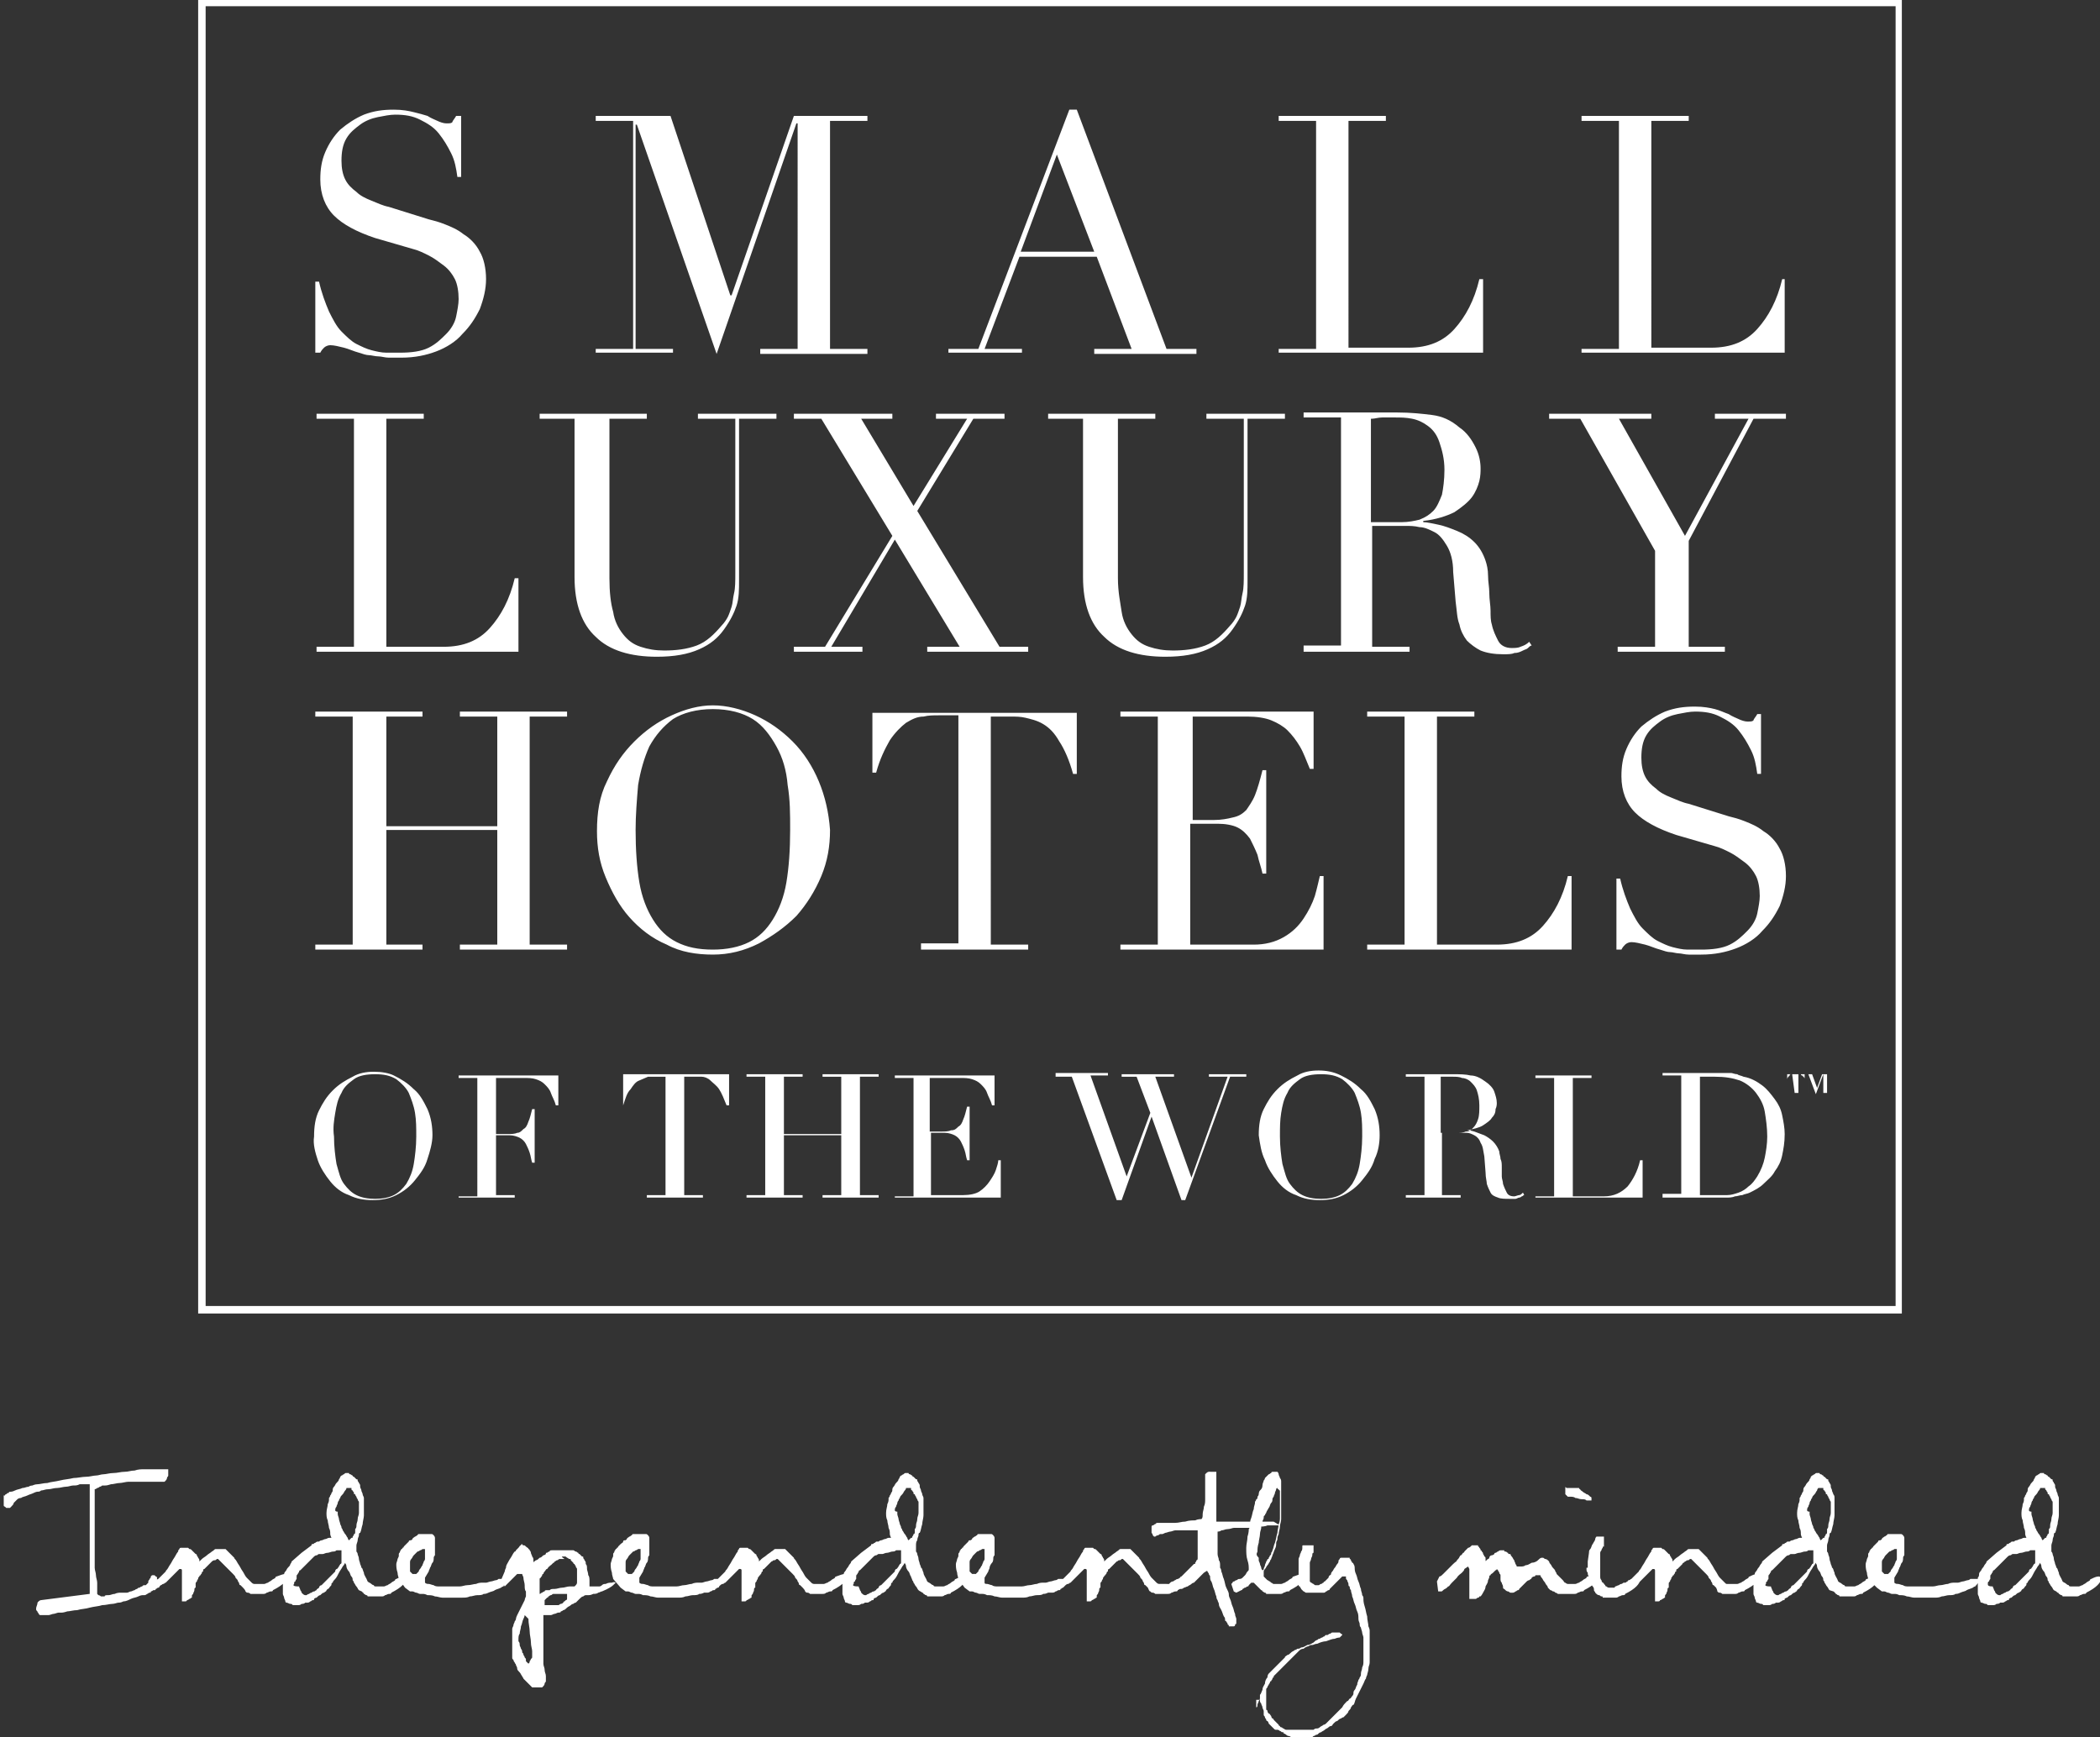 <svg id="Layer_1" xmlns="http://www.w3.org/2000/svg" viewBox="0 0 168.5 139.4"><rect x="0" y="0" width="168.5" height="139.4" fill="#333333" stroke="none"/><style>.st0{fill:#fff}</style><path class="st0" d="M162.8 121.2c0-.1 0-.2.1-.3 0-.1.1-.2.1-.3 0-.1.1-.2.1-.2s0-.1.1-.2c0-.1.1-.2.2-.3.1-.1.1-.2.2-.3.1-.1.1-.2.1-.2h.4v.1l.1.1c0 .1.1.1.1.2s0 .1.1.1c0 0 0 .1.1.2 0 .1.1.2.1.2 0 .1.1.2.1.2v.9c0 .2-.1.3-.1.5s-.1.3-.1.5 0 .2-.1.3v.2c0 .1 0 .2-.1.2 0 .1-.1.2-.1.2 0 .1 0 .1-.1.1l-.1.1-.1.1s-.1-.1-.1-.2c-.1-.1-.1-.2-.2-.3-.1-.1-.1-.2-.2-.3 0-.1-.1-.2-.1-.2 0-.1 0-.1-.1-.3 0-.1-.1-.3-.1-.4 0-.1-.1-.3-.1-.4v-.2c-.2 0-.2-.1-.2-.1m-3.3 5.9c0-.1 0-.2.1-.2 0-.1.1-.2.1-.2v-.2c0-.1 0-.1.1-.2 0-.1.1-.1.1-.2 0 0 0-.1.1-.1l.2-.2.3-.3.3-.3.2-.2.1-.1s.1-.1.2-.1.1-.1.2-.1h.3c.1 0 .2-.1.4-.1.1 0 .3-.1.4-.1.1 0 .2 0 .3-.1h.4v1s0 .1-.1.1c0 .1-.1.1-.1.2-.1.1-.1.2-.2.2-.1.1-.1.1-.1.2l-.2.2-.3.3-.3.3-.2.2-.1.1c-.1 0-.2.1-.2.2-.1.1-.2.1-.2.2-.1 0-.1.1-.2.1 0 0-.1 0-.2.1-.1 0-.2.1-.2.1-.1 0-.2.1-.2.1h-.1s-.1 0-.2-.1l-.1-.1s0-.1-.1-.2c0-.1-.1-.2-.1-.3-.4 0-.4-.1-.4-.2m5.6.7s.1 0 .1.1c.1 0 .1.1.2.1s.1.1.1.1h1.1c.1 0 .2 0 .3-.1.1 0 .2-.1.3-.1.1 0 .2 0 .2-.1.4-.2.7-.4.9-.6.2-.2.3-.4.3-.5 0-.1-.1-.2-.2-.2-.2 0-.4.1-.6.2 0 0-.1 0-.1.1-.1.1-.2.1-.3.2-.1.1-.2.1-.3.2-.1 0-.2.1-.3.1h-.6c-.1 0-.2 0-.2-.1 0 0-.1 0-.2-.1s-.2-.1-.3-.2c-.1-.3-.3-.5-.3-.7-.1-.2-.1-.4-.2-.4 0 0 0-.1-.1-.3 0-.1-.1-.3-.1-.4 0-.2-.1-.3-.1-.4 0-.1-.1-.2-.1-.2v-.5c0-.1.1-.3.1-.4 0-.2.1-.3.1-.4 0-.1 0-.2.1-.2.1-.2.1-.4.2-.7 0-.2.1-.5.1-.7v-1.4c0-.1-.1-.2-.1-.3 0-.1-.1-.2-.1-.3 0-.1-.1-.2-.1-.3v-.1s0-.1-.1-.2c0-.1-.1-.1-.1-.2s0-.1-.1-.1l-.1-.1-.1-.1s-.1 0-.1-.1c-.1 0-.1-.1-.2-.1s-.1-.1-.1-.1h-.2c-.1 0-.1 0-.2.1-.1 0-.1.1-.2.1l-.1.1s0 .1-.1.2c0 .1-.1.2-.2.3-.1.1-.1.2-.2.3-.1.1-.1.2-.1.3 0 0 0 .1-.1.2 0 .1-.1.2-.1.2 0 .1-.1.2-.1.2v.1c0 .1 0 .2-.1.4 0 .2-.1.4-.1.7 0 .2 0 .4.1.6 0 .2.1.4.1.6.1.2.1.3.1.5 0 .1.1.3.1.3h-.2c-.1 0-.2.1-.3.1-.1 0-.2.1-.3.1-.1 0-.2.1-.2.1h-.1c-.1 0-.1 0-.2.1-.1 0-.1.1-.2.1s-.1 0-.1.1l-.8.6-.8.7s0 .1-.1.2-.1.2-.2.3c-.1.1-.1.2-.2.3-.1.1-.1.2-.1.2 0 .1 0 .2-.1.3v1.3c0 .1.1.2.1.3 0 .1.1.2.1.3 0 .1.1.1.1.1.1 0 .2.1.3.1.1 0 .1 0 .2.1h.4c.1 0 .2 0 .3-.1.1 0 .2 0 .3-.1h.2s.1 0 .2-.1c.1 0 .1-.1.2-.1s.1 0 .1-.1c0 0 .1-.1.2-.1.1-.1.2-.2.3-.2.1-.1.2-.2.3-.2.1-.1.2-.1.2-.2l.1-.1c.1 0 .1-.1.2-.2s.1-.1.1-.2.1-.1.1-.1c0-.1.1-.2.2-.3.1-.1.2-.3.3-.5.1-.2.2-.3.3-.5.1-.1.2-.3.2-.3 0 .1.1.1.1.3 0 .1.1.3.2.4.1.1.1.3.2.4.1.1.1.2.1.3 0 0 .1.1.1.2.1.1.1.2.2.3.1.1.1.2.2.3.2.1.2.1.3.2-.1-.1-.1-.1 0 0zm-14.1-2.1v-.3c0-.1 0-.2.1-.3.1-.1.1-.2.2-.3l.2-.2.1-.1c.1 0 .2-.1.2-.1.1 0 .2-.1.2-.1h.2v.8s0 .1-.1.2c0 .1-.1.2-.1.3-.1.1-.1.2-.2.3-.1.1-.1.2-.1.2l-.1.1-.1.1h-.3l-.1-.1-.1-.1v-.4m-.4 1.7l.4.3h.2c.1 0 .2.1.3.1.1 0 .2.1.3.1h.2c.1 0 .2 0 .4.1.2 0 .4 0 .6.1.2 0 .4.1.6.1h1.6c.2 0 .4 0 .6-.1.2 0 .4-.1.6-.1.2 0 .4 0 .5-.1.1 0 .2 0 .4-.1s.4-.1.5-.2c.2-.1.3-.1.5-.2.1-.1.2-.1.2-.1s0-.1.1-.1c0-.1.1-.1.1-.2s.1-.1.1-.2v-.1h-.7s-.1.1-.2.1-.3.1-.4.1c-.1 0-.3.1-.4.1h-.3c-.1 0-.3 0-.5.1-.2 0-.4.1-.6.1-.2 0-.4.1-.6.1h-2c-.1 0-.3 0-.4-.1-.1 0-.3-.1-.4-.1-.1 0-.2 0-.3-.1v-.4l.3-.5c0-.1.1-.2.1-.3.1-.1.1-.3.2-.4.1-.1.1-.3.1-.4 0-.1.1-.2.1-.2v-1.4s0-.1-.1-.2-.1-.1-.2-.1h-1s-.1 0-.1.1c-.1 0-.1.1-.2.1-.1.1-.2.1-.2.2-.1.1-.1.1-.2.1 0 0-.1 0-.1.1l-.2.2-.2.2c0 .1-.1.1-.1.1s0 .1-.1.1c0 .1-.1.1-.1.2s-.1.1-.1.2v.1c0 .1 0 .1-.1.3 0 .1-.1.3-.1.4 0 .2 0 .4.1.7 0 .2.1.4.1.5l.7.7zm-5.6-6.2c0-.1 0-.2.1-.3 0-.1.1-.2.1-.3 0-.1.1-.2.1-.2s0-.1.1-.2c0-.1.1-.2.2-.3.1-.1.1-.2.2-.3 0-.1.1-.2.1-.2h.4v.1s0 .1.1.1c0 .1.1.1.1.2s0 .1.1.1c0 0 0 .1.1.2 0 .1.1.2.1.2 0 .1.1.2.1.2v.9c0 .2-.1.3-.1.5s-.1.3-.1.5c0 .1 0 .2-.1.3v.2c0 .1 0 .2-.1.2 0 .1-.1.2-.1.2 0 .1 0 .1-.1.1l-.1.1-.1.1s-.1-.1-.1-.2c-.1-.1-.1-.2-.2-.3-.1-.1-.1-.2-.2-.3 0-.1-.1-.2-.1-.2 0-.1 0-.1-.1-.3 0-.1-.1-.3-.1-.4 0-.1-.1-.3-.1-.4v-.2c-.2 0-.2-.1-.2-.1m-3.3 5.9c0-.1 0-.2.1-.2 0-.1.1-.2.1-.2v-.2c0-.1 0-.1.1-.2 0-.1.1-.1.1-.2 0 0 0-.1.1-.1l.2-.2.3-.3.3-.3.2-.2.1-.1s.1-.1.2-.1.1-.1.2-.1h.3c.1 0 .2-.1.4-.1.1 0 .3-.1.4-.1.1 0 .2 0 .3-.1h.4v1s0 .1-.1.1c0 .1-.1.1-.1.2-.1.1-.1.2-.2.2-.1.1-.1.1-.1.2l-.2.2-.3.3-.3.3-.2.2-.1.1c-.1 0-.2.1-.2.2-.1.1-.2.1-.2.2-.1 0-.1.1-.2.1 0 0-.1 0-.2.1-.1 0-.2.1-.2.1-.1 0-.2.1-.2.1h-.1s-.1 0-.2-.1l-.1-.1s0-.1-.1-.2c0-.1-.1-.2-.1-.3-.5 0-.5-.1-.4-.2m5.5.7s.1 0 .1.1c.1 0 .1.1.2.1s.1.1.1.1h1.1c.1 0 .2 0 .3-.1.1 0 .2-.1.3-.1.1 0 .2 0 .2-.1.4-.2.7-.4.9-.6.2-.2.3-.4.3-.5 0-.1-.1-.2-.2-.2-.2 0-.4.1-.7.2 0 0-.1 0-.1.1-.1.1-.2.1-.3.2-.1.1-.2.1-.3.2-.1 0-.2.1-.3.1h-.6c-.1 0-.2 0-.2-.1 0 0-.1 0-.2-.1s-.2-.1-.3-.2c-.1-.3-.3-.5-.3-.7-.1-.2-.1-.4-.2-.4 0 0 0-.1-.1-.3 0-.1-.1-.3-.1-.4 0-.2-.1-.3-.1-.4 0-.1-.1-.2-.1-.2v-.5c0-.1.1-.3.1-.4 0-.2.1-.3.1-.4 0-.1 0-.2.1-.2.1-.2.1-.4.2-.7 0-.2.1-.5.1-.7v-1.4c0-.1 0-.2-.1-.3 0-.1-.1-.2-.1-.3 0-.1-.1-.2-.1-.3v-.1s0-.1-.1-.2c0-.1-.1-.1-.1-.2s0-.1-.1-.1l-.1-.1-.1-.1s-.1 0-.1-.1c-.1 0-.1-.1-.2-.1s-.1-.1-.1-.1h-.2c-.1 0-.1 0-.2.1-.1 0-.1.1-.2.1l-.1.1s0 .1-.1.2c0 .1-.1.2-.2.3-.1.1-.1.2-.2.3-.1.1-.1.2-.1.3 0 0 0 .1-.1.2 0 .1-.1.2-.1.2 0 .1-.1.2-.1.2v.1c0 .1 0 .2-.1.4 0 .2-.1.4-.1.7 0 .2 0 .4.1.6 0 .2.1.4.1.6.1.2.1.3.1.5 0 .1.1.3.1.3h-.2c-.1 0-.2.1-.3.1-.1 0-.2.1-.3.1-.1 0-.2.1-.2.1h-.1c-.1 0-.1 0-.2.1-.1 0-.1.1-.2.1s-.1 0-.1.1l-.8.6-.8.7s0 .1-.1.2-.1.2-.2.3c-.1.1-.1.2-.2.3-.1.1-.1.2-.1.2 0 .1 0 .2-.1.3v1.3c0 .1.1.2.1.3 0 .1.1.2.1.3 0 .1.1.1.1.1.1 0 .2.1.3.1.1 0 .1 0 .2.1h.4c.1 0 .2 0 .3-.1.1 0 .2 0 .3-.1h.2s.1 0 .2-.1c.1 0 .1-.1.2-.1s.1 0 .1-.1c0 0 .1-.1.2-.1.1-.1.2-.2.3-.2.1-.1.2-.2.3-.2.1-.1.2-.1.2-.2l.1-.1c.1 0 .1-.1.2-.2s.1-.1.1-.2.1-.1.1-.1c0-.1.1-.2.2-.3.1-.1.2-.3.3-.5.1-.2.2-.3.3-.5.1-.1.2-.3.2-.3 0 .1.1.1.1.3 0 .1.1.3.2.4.1.1.1.3.2.4.1.1.1.2.1.3 0 0 .1.1.1.2.1.1.1.2.2.3.1.1.1.2.2.3.3.1.4.1.4.2 0-.1 0-.1 0 0zm-9.4-.1c.1 0 .1 0 0 0 .1.1.1.1.2.1s.2.1.2.1h1c.1 0 .2 0 .3-.1.1 0 .2-.1.3-.1.1 0 .2 0 .2-.1.4-.2.7-.4.9-.6.2-.2.3-.4.3-.5 0-.1-.1-.2-.2-.2-.2 0-.4.1-.6.2 0 0-.1 0-.1.1-.1.1-.2.1-.3.2-.1.1-.2.1-.3.2-.1 0-.2.1-.3.1h-.8c-.1 0-.1 0-.2-.1l-.1-.1-.1-.1-.1-.1-.1-.1s-.1-.1-.2-.3c-.1-.2-.2-.3-.3-.5-.1-.2-.2-.3-.3-.5-.1-.2-.2-.2-.2-.3l-.2-.2-.2-.2-.2-.2-.1-.1h-.8c-.1 0-.1.1-.3.2-.1.1-.3.2-.4.3-.1.1-.3.2-.4.3l-.2.2v-.1s0-.1-.1-.2c0-.1-.1-.1-.1-.2 0 0 0-.1-.1-.1l-.1-.1-.2-.2c-.1-.1-.1-.1-.2-.1l-.1-.1h-.6s-.1 0-.1.1c-.1.1-.1.1-.1.2 0 0-.1.1-.2.3-.1.2-.2.3-.3.5-.1.2-.2.3-.3.5-.1.2-.2.2-.2.3l-.1.1-.2.2-.2.2-.1.1s-.1 0-.1.1c0 0-.1.1-.2.1s-.1.1-.2.1h-.1c-.1 0-.1.1-.2.1s-.2.1-.2.1c-.1 0-.2.1-.3.1l-.1.2.2.3h.3c.1 0 .2 0 .3-.1.1 0 .2-.1.2-.1h.1s.1 0 .1-.1c.1 0 .1-.1.2-.1s.1-.1.1-.1l.1-.1c.1 0 .1-.1.2-.1s.1-.1.2-.1l.1-.1.2-.2.3-.3.3-.3.2-.2h.1c.1 0 .1.1.1.1v2.5h.2c.1 0 .2 0 .2-.1.1 0 .2-.1.2-.1.1 0 .1-.1.2-.1v-.1c0-.1 0-.1.1-.2 0-.1.1-.2.1-.3 0-.1 0-.2.1-.2v-.3c0-.1 0-.1.1-.2 0-.1.1-.2.1-.2 0-.1 0-.1.1-.2 0 0 0-.1.1-.1 0-.1.1-.1.1-.2s.1-.1.1-.1v-.1s0-.1.1-.1l.2-.2.2-.2c0-.1.1-.1.1-.1l.1-.1c.1 0 .1-.1.2-.1s.1 0 .2-.1h.1l.2.2.3.3.3.3.2.2.2.2c.1.1.2.2.2.3.1.1.2.2.2.3.1.1.1.2.1.2s0 .1.1.1l.1.1.1.1c.1.2.1.3.1.3zm-12.2-8.3v.5l.1.1.1.1h.2c.1 0 .3 0 .4.1.2 0 .3.1.5.1s.3 0 .4.1h.4v-.2s0-.1-.1-.1l-.1-.1s-.1-.1-.2-.1c-.1-.1-.2-.1-.3-.2-.1-.1-.2-.1-.2-.2-.1 0-.1-.1-.1-.1h-1c-.1-.1-.1-.1-.1 0m1.7 6.4v.1c0 .1 0 .2.1.3 0 .1 0 .2.1.3v.2c0 .1.1.1.1.3.1.1.1.2.2.3.1.1.1.2.1.3 0 .1.1.1.1.2l.1.1s.1.1.2.1.1.1.2.1.1 0 .1.1h1c.1 0 .2 0 .3-.1.1 0 .2-.1.3-.1.1 0 .2 0 .2-.1.4-.2.7-.4.9-.6.2-.2.3-.4.3-.5 0-.1-.1-.2-.2-.2-.2 0-.4.1-.7.2 0 0-.1 0-.1.1-.1.1-.2.1-.3.2-.1.1-.2.1-.3.2-.1 0-.2.1-.3.1h-.6c-.1 0-.2-.1-.2-.1s-.1 0-.1-.1l-.1-.1s0-.1-.1-.1c0 0-.1-.1-.1-.2-.1-.1-.1-.2-.1-.3v-1.9c0-.1.1-.2.1-.2 0-.1.1-.2.1-.2 0-.1 0-.1.1-.1v-.8h-.6s-.1.1-.1.2-.1.2-.2.4c-.1.1-.1.3-.2.4-.1.1-.1.2-.1.3l-.1.7v.5zm-11.9 1.9h.2c.1 0 .1 0 .2-.1s.2-.1.3-.2l.1-.1c.1 0 .1-.1.3-.3l.4-.4c.1-.2.3-.3.4-.4.1-.1.2-.2.2-.3l.3-.2.1.2v2.4h.5c.1 0 .1-.1.2-.1s.1-.1.1-.1h.1s.1-.1.2-.3c.1-.2.2-.3.2-.5.1-.2.2-.3.2-.5.1-.2.1-.2.1-.3 0 0 0-.1.1-.1 0-.1.1-.1.2-.2l.2-.2c.1 0 .1-.1.1-.1l.1.1c0 .1.1.1.1.2s.1.1.1.2v.3c0 .1 0 .2.1.3 0 .1.1.2.1.3 0 .1 0 .2.1.2l.1.1s.1.1.2.1.1.1.2.1h.2s.1 0 .2-.1c.1 0 .1-.1.2-.1s.1-.1.1-.1l.1-.1.2-.2.2-.2.1-.1s.1-.1.2-.1c.1-.1.2-.1.2-.2.1-.1.2-.1.2-.1.1 0 .1-.1.1-.1h.4s0 .1.1.2.1.2.2.3c.1.1.1.2.2.3.1.1.1.2.1.2l.1.1.1.1s.1 0 .2.1c.1 0 .1 0 .2.1.1 0 .2.1.2.1h1.3c.1 0 .2 0 .3-.1.1 0 .2-.1.3-.1.1 0 .2 0 .2-.1.4-.2.7-.4.9-.6.2-.2.3-.4.3-.5 0-.1-.1-.2-.2-.2-.2 0-.4.1-.7.2 0 0-.1 0-.1.1-.1.1-.2.1-.3.2-.1.1-.2.1-.3.2-.1 0-.2.1-.3.1h-.6c-.1 0-.2-.1-.2-.1-.1 0-.1-.1-.2-.2l-.1-.1-.1-.1-.1-.1-.1-.1-.1-.1s0-.1-.1-.2c0-.1-.1-.2-.2-.3-.1-.1-.1-.2-.2-.3-.1-.1-.1-.2-.1-.2l-.1-.1s-.1-.1-.2-.1-.1-.1-.2-.1h-.1c-.1 0-.2.1-.3.2-.1.1-.3.2-.5.2-.2.1-.3.2-.5.2-.1.1-.3.1-.3.1h-.4s0-.1-.1-.2c0-.1-.1-.2-.1-.3-.1-.1-.1-.2-.2-.3-.1-.1-.1-.2-.1-.2h-.1s-.1 0-.1-.1c-.1 0-.1-.1-.2-.1s-.1 0-.1-.1h-.3s-.1 0-.2.1c-.1 0-.1.1-.2.1s-.1.1-.1.1-.1.1-.2.1-.2.1-.2.2-.2.1-.2.2c-.1 0-.1.1-.1.1v-.2c0-.1 0-.2-.1-.2 0-.1-.1-.2-.1-.2 0-.1 0-.1-.1-.2 0 0 0-.1-.1-.1 0-.1 0-.1-.1-.2 0-.1-.1-.1-.1-.1v-.1h-.5l-.1.1s-.1.1-.2.1l-.2.2-.1.1s0 .1-.1.1c-.1.1-.1.2-.2.2-.1.1-.1.2-.2.3l-.1.1c0 .1-.1.1-.3.3l-.4.4-.4.4c-.1.1-.2.2-.3.2l-.2.4.1.8zm-14.3 8.7v.1s0 .1.1.2c0 .1.1.2.1.3 0 .1.1.2.1.3v.3c0 .1.1.1.1.2s.1.1.1.2c0 0 0 .1.1.1 0 0 .1.1.1.2l.2.2.2.2c.1.1.1.1.2.1h.1s.1 0 .2.1c.1 0 .1.1.2.1s.1 0 .1.1c0 0 .1 0 .2.1s.2.1.2.1c.1 0 .2.1.2.1h1.6c.1 0 .1 0 .2-.1.1 0 .2-.1.2-.1.1 0 .1 0 .2-.1 0 0 .1-.1.2-.1.1-.1.2-.1.3-.2.1-.1.2-.1.3-.2.1-.1.2-.1.2-.1.1 0 .1-.1.2-.2s.2-.2.3-.2c.1-.1.2-.2.3-.2.1-.1.2-.1.2-.1l.2-.2c.1-.1.2-.2.2-.3.1-.1.2-.2.2-.3.1-.1.1-.2.2-.2.1-.1.1-.3.2-.5l.3-.6.3-.6c.1-.2.1-.3.2-.4 0 0 0-.1.1-.3 0-.1.1-.3.1-.5s.1-.3.1-.5v-2.5c0-.1 0-.2-.1-.4 0-.2-.1-.5-.1-.8-.1-.3-.1-.5-.2-.8-.1-.3-.1-.5-.1-.6 0-.1 0-.2-.1-.3 0-.2-.1-.3-.1-.5-.1-.2-.1-.4-.2-.6-.1-.2-.1-.4-.2-.6-.1-.2-.1-.4-.1-.5 0-.2-.1-.3-.1-.3s0-.1-.1-.1c0-.1-.1-.1-.1-.2s-.1-.1-.1-.1v-.1h-.7s-.1 0-.1.1c-.1.1-.1.1-.1.2 0 0 0 .1-.1.2s-.1.2-.2.3c-.1.1-.1.2-.2.3-.1.1-.1.2-.1.2s0 .1-.1.1c0 0-.1.1-.1.2l-.2.2-.1.1s-.1 0-.1.1c-.1 0-.1.1-.2.1s-.1.1-.2.1h-.2c-.1 0-.1 0-.2-.1-.1 0-.1-.1-.2-.1l-.1-.1v-1.5c0-.1.1-.2.1-.3 0-.1.1-.2.1-.3 0-.1 0-.2.1-.2v-.6h-.8c-.1 0-.1 0-.1.1 0 .2 0 .3-.1.4 0 .1-.1.2-.1.3 0 .1-.1.2-.1.3v2.1s0 .1.1.1c0 .1.1.1.1.2l.2.2c.1 0 .1.1.2.1h1.4c.1 0 .1 0 .2-.1.1 0 .1-.1.2-.1 0 0 .1 0 .1-.1l.2-.2.3-.3.3-.3.2-.2h.3v.1c0 .1 0 .1.1.2 0 .1.1.2.1.3 0 .1 0 .2.1.2 0 .1 0 .2.1.3 0 .2.1.3.1.5.1.2.1.4.2.6.1.2.1.4.2.6.1.2.1.4.1.6 0 .2.1.3.1.4 0 .1 0 .2.1.3 0 .1.1.3.1.4 0 .1.1.3.1.4v1.9c0 .2 0 .3-.1.5 0 .2-.1.3-.1.5 0 .1 0 .2-.1.3 0 0 0 .1-.1.2 0 .1-.1.2-.1.4-.1.1-.1.3-.2.4-.1.1-.1.2-.1.3 0 0 0 .1-.1.2s-.1.2-.2.2c-.1.1-.1.2-.2.2l-.1.1c-.1.1-.2.2-.3.4l-.5.5-.5.5-.3.3s-.1.1-.2.1c-.1.1-.2.1-.3.2-.1.1-.2.1-.3.1-.1 0-.2.1-.2.1h-2.2s-.1 0-.2-.1c-.1 0-.1-.1-.2-.1s-.1-.1-.1-.1-.1 0-.1-.1l-.2-.2-.2-.2c0-.1-.1-.1-.1-.1s-.1-.1-.1-.2c-.1-.1-.1-.2-.2-.2-.1-.1-.1-.2-.1-.2 0-.1-.1-.1-.1-.1v-1.6c0-.1 0-.1.1-.2 0-.1.1-.2.1-.2 0-.1.1-.1.1-.2 0 0 0-.1.1-.1 0-.1.1-.1.1-.2s.1-.1.1-.1v-.1l.4-.4.6-.6.5-.5.3-.3.2-.2c.1-.1.2-.2.4-.2.1-.1.3-.2.4-.2.1-.1.2-.1.3-.1.1 0 .2-.1.4-.1.2-.1.5-.2.7-.2.3-.1.5-.2.7-.2.2-.1.4-.1.4-.1l.1-.1.1-.1s0-.1-.1-.1l-.1-.1h-.6c-.1 0-.1.1-.2.1s-.1.1-.2.1h-.1s-.1 0-.1.1c-.1 0-.2.1-.2.1-.1 0-.2.1-.2.1-.1 0-.1 0-.2.1-.1 0-.2.1-.3.2-.2.1-.3.2-.5.2-.2.1-.3.2-.5.2-.1.1-.2.1-.3.1 0 0-.1.1-.2.1-.1.1-.2.1-.3.2-.1.1-.2.2-.3.2-.1.1-.2.1-.2.2l-.3.3-.4.4-.4.4-.2.2s-.1.1-.1.3c-.1.1-.2.3-.2.5-.1.2-.2.3-.2.5-.1.2-.1.3-.2.4v.2c0 .1 0 .2-.1.3 0 .1-.1.2-.1.3 0 .1 0 .2-.1.2v-.6zm-.2-11.9c0-.2 0-.4.1-.7 0-.2.1-.5.1-.7 0-.2.1-.4.1-.5v-.2c0-.1 0-.2.1-.3 0-.1.1-.2.1-.3 0-.1 0-.2.1-.2 0 0 0-.1.1-.2 0-.1.1-.2.2-.4.1-.1.1-.3.2-.4.1-.1.1-.2.1-.3 0 0 0-.1.1-.2 0-.1.1-.2.1-.3 0-.1.1-.2.1-.3 0-.1.1-.1.1-.1s0 .1.1.1c0 0 0 .1.1.1v2.2c0 .1 0 .3-.1.5 0 .2-.1.5-.1.7-.1.3-.1.5-.2.8-.1.2-.1.4-.2.6 0 0 0 .1-.1.2 0 .1 0 .2-.1.2 0 .1-.1.2-.1.2 0 .1 0 .1-.1.1 0 0 0 .1-.1.2 0 .1-.1.2-.1.3 0 .1-.1.2-.1.3 0 .1-.1.1-.1.1s-.1-.1-.1-.2-.1-.2-.1-.3c0-.1-.1-.2-.1-.3v-.2c-.2-.2-.2-.3-.1-.5m-1.9 3.2l.2.1.4-.2s.1 0 .1-.1c.1 0 .1-.1.2-.1s.1-.1.2-.1.1-.1.1-.1l.1-.1.1-.1h.2l.1.1.2.2.2.2.1.1s.1 0 .1.1c.1 0 .1.1.2.1s.1.1.1.1h1.1c.1 0 .2 0 .3-.1.1 0 .2-.1.3-.1.1 0 .2 0 .2-.1.4-.2.7-.4.9-.6.2-.2.3-.4.3-.5 0-.1-.1-.2-.2-.2-.2 0-.4.1-.7.2 0 0-.1 0-.1.1-.1.1-.2.1-.3.2-.1.1-.2.1-.3.2-.1 0-.2.1-.3.1h-.6c-.1 0-.1-.1-.2-.1l-.1-.1c-.1 0-.1-.1-.2-.1l-.2-.2-.1-.1v-.4s0-.1.1-.2.1-.2.2-.3c.1-.1.1-.2.2-.3 0-.1.1-.2.1-.2 0-.1.1-.2.1-.3.1-.2.1-.3.2-.5s.1-.3.1-.5c0-.1.1-.2.1-.3 0-.1 0-.2.1-.4 0-.2.1-.4.1-.6 0-.2.1-.4.1-.6v-3c0-.1 0-.2-.1-.3 0-.1-.1-.2-.1-.3 0-.1-.1-.2-.1-.2h-.4s-.1 0-.1.1c-.1 0-.1.1-.2.1l-.2.2-.1.1s0 .1-.1.2c0 .1-.1.2-.1.4s-.1.3-.2.4-.1.3-.1.3 0 .1-.1.2c0 .1 0 .2-.1.2 0 .1-.1.2-.1.2v.1c0 .1-.1.3-.1.5-.1.2-.1.4-.2.7-.1.2-.1.4-.1.6s-.1.3-.1.3c0 .1 0 .3-.1.6 0 .3-.1.6-.1.9 0 .4 0 .7.1 1s.1.5.1.7c0 .1 0 .1-.1.2s-.1.2-.2.3l-.2.2c-.1.1-.2.1-.3.1-.1 0-.1.1-.2.1s-.1.1-.2.1c0 0-.1 0-.1.1l-.1.1.2.6zm-2.1-1.6c0 .1.1.1.1.2s.1.1.1.2v.1s0 .2.1.3c.1.2.1.4.2.6.1.2.1.4.2.6 0 .2.1.3.1.3 0 .1.1.2.1.3 0 .2.1.3.2.5s.1.3.2.5c.1.1.1.2.1.3 0 0 0 .1.1.1 0 .1.1.1.1.2s.1.1.1.1v.1h.4s.1 0 .1-.1c0 0 0-.1.1-.1v-.4c0-.1-.1-.2-.1-.4-.1-.2-.1-.4-.2-.6-.1-.2-.1-.4-.2-.6-.1-.2-.1-.3-.1-.4 0-.1-.1-.3-.2-.5s-.1-.4-.2-.7c-.1-.2-.1-.4-.2-.6 0-.2-.1-.3-.1-.3v-.2c0-.1 0-.3-.1-.4 0-.2-.1-.3-.1-.5v-1.8s.2 0 .3-.1c.2 0 .3-.1.5-.1s.4-.1.5-.1h1.3c.2 0 .5 0 .7-.1.2 0 .5 0 .7-.1h1l-.5-.3h-4.6v-4H97s-.1 0-.2.1l-.1.1v2c0 .2 0 .4-.1.6 0 .2-.1.4-.1.6 0 .2 0 .3-.1.4-.1 0-.3 0-.5.1-.2 0-.5 0-.8.1-.3 0-.5.1-.8.1h-1.4c-.1 0-.1 0-.2.1-.1 0-.1.1-.2.1 0 0-.1 0-.1.1v.5s.1.1.1.2l.1.1h.1s.1-.1.2-.1.1-.1.2-.1h.1c.1 0 .1 0 .3-.1.1 0 .3-.1.4-.1.1 0 .3-.1.4-.1h1.8v2.2c0 .1 0 .2-.1.2 0 .1-.1.2-.1.2 0 .1 0 .1-.1.1l-.2.2-.3.3-.3.3-.2.2-.1.1c-.1 0-.1.1-.2.1s-.2.1-.2.1c-.1 0-.1.1-.2.1s-.2.1-.2.1c-.1.1-.1.1-.1.2s0 .1.1.2.1.1.2.1h.7s.1 0 .2-.1c.1 0 .2-.1.3-.1.1-.1.2-.1.3-.2.1-.1.2-.1.2-.1l.2-.2.3-.3.3-.3c.2-.1.2-.2.3-.1 0-.1 0-.1 0 0m-4.6 1.6c.1.1.1.1.2.1s.2.1.2.1h1c.1 0 .2 0 .3-.1.1 0 .2-.1.3-.1.1 0 .2 0 .2-.1.4-.2.7-.4.9-.6.2-.2.3-.4.3-.5 0-.1-.1-.2-.2-.2-.2 0-.4.1-.7.2 0 0-.1 0-.1.1-.1.1-.2.1-.3.2-.1.1-.2.1-.3.2-.1 0-.2.1-.3.1H93s-.1 0-.2-.1l-.1-.1-.1-.1-.1-.1-.1-.1s-.1-.1-.2-.3c-.1-.2-.2-.3-.3-.5-.1-.2-.2-.3-.3-.5-.1-.2-.2-.2-.2-.3l-.2-.2-.2-.2-.2-.2-.1-.1h-.8c-.1 0-.1.1-.3.2-.1.1-.3.2-.4.3-.1.1-.3.2-.4.3l-.2.2v-.1s0-.1-.1-.2c0-.1-.1-.1-.1-.2 0 0 0-.1-.1-.1l-.1-.1-.2-.2c-.1-.1-.1-.1-.2-.1l-.1-.1h-.6s-.1 0-.1.1c-.1.1-.1.1-.1.2 0 0-.1.1-.2.3-.1.2-.2.3-.3.5-.1.2-.2.3-.3.5-.1.2-.2.2-.2.3l-.1.1-.2.2-.2.2-.1.1s-.1 0-.1.1c0 0-.1.1-.2.1s-.1.1-.2.1h-.1c-.1 0-.1.1-.2.1s-.2.1-.2.1c-.1 0-.2.1-.3.1l-.1.2.2.3h.3c.1 0 .2 0 .3-.1.1 0 .2-.1.2-.1h.1s.1 0 .1-.1c.1 0 .1-.1.2-.1l.1-.1.1-.1s.1-.1.2-.1.1-.1.2-.1l.1-.1.2-.2.3-.3.3-.3.2-.2h.1c.1 0 .1.1.1.1v2.5h.2c.1 0 .2 0 .2-.1.1 0 .2-.1.2-.1.1 0 .1-.1.2-.1v-.1c0-.1 0-.1.1-.2 0-.1.1-.2.1-.3 0-.1 0-.2.1-.2v-.3c0-.1 0-.1.1-.2 0-.1.1-.2.1-.2 0-.1 0-.1.1-.2 0 0 0-.1.1-.1 0-.1.1-.1.1-.2s.1-.1.1-.1v-.1s0-.1.1-.1l.2-.2.2-.2.1-.1.1-.1c.1 0 .1-.1.2-.1s.1 0 .2-.1h.1l.2.2.3.3.3.3.2.2.2.2c.1.1.2.2.2.3.1.1.2.2.2.3.1.1.1.2.1.2s0 .1.1.1l.1.1.1.1c.1.2.1.3.2.3zm-14.5-2v-.3c0-.1 0-.2.1-.3.1-.1.1-.2.2-.3l.2-.2.1-.1c.1 0 .2-.1.2-.1.1 0 .2-.1.2-.1h.2v.8s0 .1-.1.2c0 .1-.1.2-.1.3-.1.1-.1.2-.2.3-.1.1-.1.2-.1.2l-.1.1-.1.1H78l-.1-.1-.1-.1v-.4m-.4 1.7l.4.3h.2c.1 0 .2.1.3.1.1 0 .2.1.3.1h.2c.1 0 .2 0 .4.1.2 0 .4 0 .6.1.2 0 .4.1.6.1H82c.2 0 .4 0 .6-.1.2 0 .4-.1.6-.1.2 0 .4 0 .5-.1.1 0 .2 0 .4-.1s.4-.1.5-.2c.2-.1.3-.1.5-.2.1-.1.2-.1.2-.1s0-.1.1-.1c0-.1.1-.1.1-.2s.1-.1.1-.2v-.1h-.7s-.1.1-.2.1-.3.1-.4.1c-.1 0-.3.1-.4.1h-.2c-.1 0-.3 0-.5.1-.2 0-.4.1-.6.1-.2 0-.4.1-.6.1h-2c-.1 0-.3 0-.4-.1-.1 0-.3-.1-.4-.1-.1 0-.2 0-.2-.1v-.4l.3-.5c0-.1.1-.2.1-.3s.1-.3.2-.4c.1-.1.1-.3.1-.4 0-.1.1-.2.1-.2v-1.4s0-.1-.1-.2-.1-.1-.2-.1h-1s-.1 0-.1.1c-.1 0-.1.1-.2.1-.1.1-.2.1-.2.2-.1.1-.1.1-.2.1 0 0-.1 0-.1.1l-.2.2-.2.2c0 .1-.1.1-.1.1s0 .1-.1.1c0 .1-.1.1-.1.2s-.1.1-.1.2v.1c0 .1 0 .1-.1.3 0 .1-.1.3-.1.4 0 .2 0 .4.1.7 0 .2.1.4.1.5l.5.7zm-5.6-6.2c0-.1 0-.2.1-.3 0-.1.1-.2.1-.3 0-.1.1-.2.1-.2s0-.1.1-.2c0-.1.1-.2.2-.3s.1-.2.2-.3c.1-.1.1-.2.1-.2h.4v.1s0 .1.1.1c0 .1.1.1.1.2s0 .1.1.1c0 0 0 .1.1.2 0 .1.1.2.1.2 0 .1.1.2.1.2v.9c0 .2-.1.3-.1.5s-.1.3-.1.5c0 .1 0 .2-.1.3v.2c0 .1 0 .2-.1.2 0 .1-.1.2-.1.2 0 .1 0 .1-.1.1l-.1.1-.1.1s-.1-.1-.1-.2c-.1-.1-.1-.2-.2-.3-.1-.1-.1-.2-.2-.3 0-.1-.1-.2-.1-.2 0-.1 0-.1-.1-.3 0-.1-.1-.3-.1-.4 0-.1-.1-.3-.1-.4v-.2c-.2 0-.2-.1-.2-.1m-3.3 5.9c0-.1 0-.2.1-.2 0-.1.1-.2.1-.2v-.2c0-.1 0-.1.1-.2 0-.1.1-.1.1-.2 0 0 0-.1.1-.1l.2-.2.3-.3.3-.3.2-.2.1-.1s.1-.1.2-.1.1-.1.2-.1h.3c.1 0 .2-.1.4-.1.1 0 .3-.1.4-.1.1 0 .2 0 .3-.1h.4v1s0 .1-.1.1c0 .1-.1.1-.1.2-.1.1-.1.2-.2.2-.1.1-.1.1-.1.2l-.2.2-.3.3-.3.3-.2.2-.1.1c-.1 0-.2.1-.2.2-.1.1-.2.1-.2.2-.1 0-.1.1-.2.1 0 0-.1 0-.2.1-.1 0-.2.1-.2.1-.1 0-.2.1-.2.1h-.1s-.1 0-.2-.1l-.1-.1s0-.1-.1-.2c0-.1-.1-.2-.1-.3-.5 0-.5-.1-.4-.2m5.5.7s.1 0 .1.1c.1 0 .1.1.2.1s.1.1.1.1h1.1c.1 0 .2 0 .3-.1.1 0 .2-.1.3-.1.1 0 .2 0 .2-.1.4-.2.7-.4.9-.6.2-.2.3-.4.3-.5 0-.1-.1-.2-.2-.2-.2 0-.4.1-.6.2 0 0-.1 0-.1.1-.1.1-.2.1-.3.2-.1.1-.2.1-.3.2-.1 0-.2.1-.3.1h-.6c-.1 0-.2 0-.2-.1 0 0-.1 0-.2-.1s-.2-.1-.3-.2c-.1-.3-.3-.5-.3-.7-.1-.2-.1-.4-.2-.4 0 0 0-.1-.1-.3 0-.1-.1-.3-.1-.4 0-.2-.1-.3-.1-.4 0-.1-.1-.2-.1-.2v-.5c0-.1 0-.3.1-.4 0-.2.1-.3.1-.4 0-.1 0-.2.1-.2.1-.2.1-.4.2-.7 0-.2.1-.5.1-.7v-1.4c0-.1-.1-.2-.1-.3 0-.1-.1-.2-.1-.3 0-.1-.1-.2-.1-.3v-.1s0-.1-.1-.2c0-.1-.1-.1-.1-.2s0-.1-.1-.1l-.1-.1-.1-.1s-.1 0-.1-.1c-.1 0-.1-.1-.2-.1s-.1-.1-.1-.1h-.2c-.1 0-.1 0-.2.1-.1 0-.1.1-.2.1l-.1.1s0 .1-.1.2c0 .1-.1.2-.2.3-.1.1-.1.2-.2.3-.1.1-.1.2-.1.3 0 0 0 .1-.1.2 0 .1-.1.2-.1.2 0 .1-.1.2-.1.2v.1c0 .1 0 .2-.1.4 0 .2-.1.4-.1.7 0 .2 0 .4.1.6 0 .2.1.4.1.6.1.2.1.3.1.5 0 .1.1.3.1.3h-.2c-.1 0-.2.1-.3.1-.1 0-.2.1-.3.1-.1 0-.2.1-.2.1h-.1c-.1 0-.1 0-.2.1-.1 0-.1.1-.2.1s-.1 0-.1.1l-.8.6-.8.7s0 .1-.1.2-.1.2-.2.3c-.1.1-.1.2-.2.3-.1.1-.1.2-.1.2 0 .1 0 .2-.1.3v1.3c0 .1.1.2.1.3 0 .1.1.2.1.3 0 .1.1.1.1.1.1 0 .2.1.3.1.1 0 .1 0 .2.1h.4c.1 0 .2 0 .3-.1.1 0 .2 0 .3-.1h.2s.1 0 .2-.1c.1 0 .1-.1.2-.1s.1 0 .1-.1c0 0 .1-.1.2-.1.1-.1.2-.2.3-.2.1-.1.2-.2.3-.2.1-.1.2-.1.2-.2l.1-.1c.1 0 .1-.1.2-.2s.1-.1.1-.2.1-.1.1-.1c0-.1.1-.2.2-.3.1-.1.2-.3.3-.5.1-.2.2-.3.3-.5.1-.1.2-.3.2-.3 0 .1.1.1.1.3 0 .1.1.3.2.4.1.1.1.3.2.4 0 .1.1.2.1.3 0 0 .1.1.1.2.1.1.1.2.2.3.1.1.1.2.2.3s.2.1.3.2c0-.1 0-.1 0 0zm-9.4-.1c.1 0 .1 0 0 0 .1.1.1.1.2.1s.2.1.2.1h1c.1 0 .2 0 .3-.1.1 0 .2-.1.3-.1.1 0 .2 0 .2-.1.4-.2.7-.4.9-.6.2-.2.3-.4.3-.5 0-.1-.1-.2-.2-.2-.2 0-.4.1-.7.2 0 0-.1 0-.1.1-.1.1-.2.1-.3.2-.1.1-.2.1-.3.2-.1 0-.2.1-.3.1h-.8s-.1 0-.2-.1l-.1-.1-.1-.1-.1-.1-.1-.1s-.1-.1-.2-.3c-.1-.2-.2-.3-.3-.5-.1-.2-.2-.3-.3-.5-.1-.2-.2-.2-.2-.3l-.2-.2-.2-.2-.2-.2-.1-.1h-.8c-.1 0-.1.1-.3.2-.1.1-.3.2-.4.3-.1.1-.3.2-.4.3l-.2.2v-.1s0-.1-.1-.2c0-.1-.1-.1-.1-.2 0 0 0-.1-.1-.1l-.1-.1-.2-.2c-.1-.1-.1-.1-.2-.1l-.1-.1h-.6s-.1 0-.1.1c-.1.1-.1.1-.1.2 0 0-.1.1-.2.3-.1.2-.2.3-.3.5-.1.2-.2.3-.3.5-.1.2-.2.2-.2.3l-.1.1-.2.2-.2.2-.1.1s-.1 0-.1.1c0 0-.1.1-.2.1s-.1.1-.2.1H57c-.1 0-.1.1-.2.1s-.2.1-.2.1c-.1 0-.2.1-.3.1l-.1.2.2.3h.3c.1 0 .2 0 .3-.1.1 0 .2-.1.2-.1h.1s.1 0 .1-.1c.1 0 .1-.1.2-.1s.1-.1.1-.1l.1-.1s.1-.1.2-.1.1-.1.2-.1l.1-.1.2-.2.3-.3.3-.3.2-.2h.1c.1 0 .1.1.1.1v2.5h.2c.1 0 .2 0 .2-.1.1 0 .2-.1.2-.1.1 0 .1-.1.2-.1v-.1c0-.1 0-.1.1-.2 0-.1.1-.2.1-.3 0-.1 0-.2.1-.2v-.3c0-.1 0-.1.1-.2 0-.1.1-.2.1-.2 0-.1 0-.1.1-.2 0 0 0-.1.1-.1 0-.1.1-.1.1-.2s.1-.1.1-.1v-.1s0-.1.1-.1l.2-.2.2-.2.1-.1.1-.1c.1 0 .1-.1.2-.1s.1 0 .2-.1h.1l.2.2.3.3.3.3.2.2.2.2c.1.1.2.2.2.3.1.1.2.2.2.3.1.1.1.2.1.2s0 .1.1.1l.1.1.1.1c.2.2.2.3.2.3zm-14.4-2v-.3c0-.1 0-.2.1-.3.1-.1.1-.2.2-.3l.2-.2.1-.1c.1 0 .2-.1.2-.1.1 0 .2-.1.2-.1h.2v.8s0 .1-.1.2c0 .1-.1.2-.1.3-.1.1-.1.2-.2.3-.1.1-.1.2-.1.2l-.1.1-.1.1h-.3l-.1-.1-.1-.1v-.4m-.4 1.7l.4.3h.2c.1 0 .2.1.3.1.1 0 .2.1.3.1h.2c.1 0 .2 0 .4.1.2 0 .4 0 .6.1.2 0 .4.1.6.1h1.6c.2 0 .4 0 .6-.1.2 0 .4-.1.6-.1.2 0 .4 0 .5-.1.1 0 .2 0 .4-.1s.4-.1.5-.2c.2-.1.3-.1.5-.2.1-.1.2-.1.2-.1s0-.1.1-.1c0-.1.1-.1.1-.2s.1-.1.1-.2v-.1h-.7s-.1.1-.2.1-.3.1-.4.1c-.1 0-.3.1-.4.1H56c-.1 0-.3 0-.5.1-.2 0-.4.1-.6.1-.2 0-.4.1-.6.1h-1.9c-.1 0-.3 0-.4-.1-.1 0-.3-.1-.4-.1-.1 0-.2 0-.3-.1v-.4l.3-.5c0-.1.1-.2.1-.3.1-.1.1-.3.2-.4.1-.1.1-.3.1-.4 0-.1.1-.2.1-.2v-1.4s0-.1-.1-.2-.1-.1-.2-.1h-1s-.1 0-.1.1c-.1 0-.1.1-.2.1-.1.1-.2.1-.2.2-.1.1-.1.1-.2.1 0 0-.1 0-.1.1s-.1.1-.2.2l-.2.2c0 .1-.1.1-.1.1s0 .1-.1.1c0 .1-.1.1-.1.2s-.1.1-.1.2v.1c0 .1 0 .1-.1.3 0 .1-.1.3-.1.4 0 .2 0 .4.1.7 0 .2.1.4.1.5l.6.7zm-4.7-2.5h.2c.1 0 .1 0 .2.1.1 0 .1.1.2.1s.1 0 .1.1l.1.1.1.1s0 .1.1.1c0 .1.1.1.1.2s.1.1.1.2v1.1s0 .1-.1.2l-.1.1h-.4c-.2 0-.4.1-.6.1-.2 0-.4.1-.6.1-.2 0-.3 0-.4.1h-.2c-.1 0-.2 0-.2.1-.1 0-.2.1-.2.1-.1 0-.1.1-.2.1v-1.2s0-.1.1-.1c0-.1.1-.1.1-.2s.1-.1.1-.1 0-.1.1-.2.1-.2.2-.2c.1-.1.1-.2.2-.2 0-.1.1-.1.1-.1l.1-.1.1-.1s.1 0 .1-.1c.1 0 .1-.1.2-.1s.1-.1.2-.1h.4c-.3-.2-.2-.2-.2-.2m.4 3.2v.2s0 .1-.1.1l-.1.1s-.1 0-.1.1c0 0-.1.1-.2.1s-.1.1-.2.1h-1.1v-.4l.1-.1.1-.1s.1 0 .1-.1c.1 0 .1-.1.2-.1s.1-.1.2-.1h1.1v.2m-3.8 3c0-.2.1-.4.1-.6.1-.2.1-.4.2-.6.1-.2.1-.3.1-.3l.3.3c0 .4.1.7.1 1 0 .3.1.6.1.9 0 .3.1.5.1.7v.4c0 .1 0 .2-.1.2 0 .1-.1.2-.1.2 0 .1 0 .1-.1.2l-.1-.1-.1-.1v-.1c0-.1 0-.1-.1-.2 0-.1-.1-.2-.1-.2 0-.1 0-.1-.1-.2 0-.1 0-.2-.1-.3 0-.1-.1-.2-.1-.3 0-.1 0-.2-.1-.3v-.1c0-.2 0-.4.1-.5m-1.2-3.8l.2-.2.3-.3.3-.3.2-.2h.4c0 .1.1.2.1.3 0 .2.1.4.1.6 0 .2 0 .4.1.5v.4s-.1.2-.1.3l-.3.6-.3.6c-.1.2-.1.3-.1.3s0 .1-.1.2c0 .1-.1.2-.1.3 0 .1-.1.2-.1.3v2.3c0 .1 0 .1.1.2 0 .1.1.2.1.2 0 .1.1.1.1.2s.1.1.1.3c0 .1.1.2.2.3.1.1.1.2.2.3 0 .1.1.1.1.2l.2.2.2.2.2.2.1.1h.8l.1-.1s.1-.1.1-.2.1-.1.1-.2v-.4c0-.2-.1-.3-.1-.5s-.1-.3-.1-.5v-3.9h.6c.1 0 .2-.1.3-.1.1 0 .2-.1.3-.1.1 0 .2 0 .2-.1 0 0 .1 0 .2-.1.1 0 .2-.1.3-.2.1-.1.2-.1.3-.2.1-.1.2-.1.2-.1s.1-.1.2-.1l.3-.3c.1-.1.2-.2.3-.2.1-.1.2-.1.2-.1h.2c.1 0 .2 0 .4-.1.1 0 .3 0 .4-.1.1 0 .2-.1.3-.1.5-.2.8-.4.9-.5l.2-.2s-.1-.1-.3 0c-.2 0-.3 0-.5.1-.1 0-.2 0-.3.1-.1.1-.2.1-.2.1h-.8v-.4c0-.2 0-.4-.1-.5 0-.2-.1-.4-.1-.5 0-.2 0-.3-.1-.4v-.1s0-.1-.1-.2c0-.1-.1-.1-.1-.2s0-.1-.1-.1l-.1-.1-.1-.1s-.1 0-.1-.1c-.1 0-.1-.1-.2-.1s-.1-.1-.2-.1h-1.7c-.1 0-.2 0-.2.1-.1 0-.2.1-.2.1-.1 0-.1 0-.1.1 0 0-.1.1-.2.1-.1.1-.2.2-.3.2-.1.1-.2.2-.3.2-.1.1-.2.1-.2.2v-.2c0-.1 0-.2-.1-.3 0-.1-.1-.2-.1-.3 0-.1-.1-.2-.1-.2s0-.1-.1-.1c0-.1-.1-.1-.2-.2s-.1-.1-.2-.1-.1-.1-.1-.1-.1 0-.1.1c-.1 0-.1.1-.2.2l-.2.2c0 .1-.1.1-.1.1s-.1.1-.2.3c-.1.2-.2.3-.3.5-.1.2-.2.3-.2.5-.1.2-.1.3-.1.3l-.3.7.3.5zm-7.6-1.6v-.3c0-.1 0-.2.1-.3.1-.1.1-.2.2-.3l.2-.2.1-.1c.1 0 .2-.1.2-.1.1 0 .2-.1.2-.1h.2v.8s0 .1-.1.2c0 .1-.1.2-.1.3-.1.1-.1.2-.2.3-.1.1-.1.2-.1.2l-.1.1-.1.1h-.3l-.1-.1-.1-.1v-.4m-.4 1.7l.4.3h.2c.1 0 .2.1.3.1.1 0 .2.1.3.1h.2c.1 0 .2 0 .4.1.2 0 .4 0 .6.1.2 0 .4.1.6.1h1.6c.2 0 .4 0 .6-.1.2 0 .4-.1.6-.1.2 0 .4 0 .5-.1.1 0 .2 0 .4-.1s.4-.1.5-.2c.2-.1.3-.1.5-.2.1-.1.2-.1.2-.1s0-.1.1-.1c0-.1.1-.1.1-.2s.1-.1.1-.2v-.1H40s-.1.1-.2.1-.3.1-.4.1c-.1 0-.3.1-.4.1h-.3c-.1 0-.3 0-.5.1-.2 0-.4.1-.7.1-.2 0-.4.1-.6.1h-1 .1-.8c-.1 0-.3 0-.4-.1-.1 0-.3-.1-.4-.1-.1 0-.2 0-.3-.1v-.4l.3-.5c0-.1.1-.2.1-.3.1-.1.1-.3.2-.4.1-.1.1-.3.1-.4 0-.1.1-.2.1-.2v-1.4s0-.1-.1-.2-.1-.1-.2-.1h-1s-.1 0-.1.1c-.1 0-.1.1-.2.1-.1.1-.2.1-.2.2-.1.1-.1.1-.2.1 0 0-.1 0-.1.1l-.2.2-.2.2c0 .1-.1.1-.1.1s0 .1-.1.1c0 .1-.1.1-.1.2s-.1.1-.1.2v.1c0 .1 0 .1-.1.3 0 .1-.1.3-.1.4 0 .2 0 .4.1.7 0 .2.1.4.1.5l.5.7zm-5.6-6.2c0-.1 0-.2.1-.3 0-.1.1-.2.1-.3 0-.1.1-.2.1-.2s0-.1.1-.2c0-.1.1-.2.2-.3.1-.1.1-.2.2-.3.1-.1.1-.2.1-.2h.4v.1s0 .1.1.1c0 .1.1.1.1.2s0 .1.1.1c0 0 0 .1.1.2 0 .1.1.2.1.2 0 .1.1.2.1.2v.9c0 .2-.1.3-.1.5s-.1.3-.1.5c0 .1 0 .2-.1.3v.2c0 .1 0 .2-.1.2 0 .1-.1.2-.1.2 0 .1 0 .1-.1.1l-.1.1-.1.1s-.1-.1-.1-.2c-.1-.1-.1-.2-.2-.3-.1-.1-.1-.2-.2-.3 0-.1-.1-.2-.1-.2 0-.1 0-.1-.1-.3 0-.1-.1-.3-.1-.4 0-.1-.1-.3-.1-.4v-.2c-.2 0-.2-.1-.2-.1m-3.3 5.9c0-.1 0-.2.1-.2 0-.1.1-.2.1-.2v-.2c0-.1 0-.1.1-.2 0-.1.1-.1.1-.2 0 0 0-.1.1-.1l.2-.2.3-.3.3-.3.2-.2.1-.1s.1-.1.2-.1.1-.1.2-.1h.3c.1 0 .2-.1.4-.1.1 0 .3-.1.4-.1.1 0 .2 0 .3-.1h.4v1s0 .1-.1.1c0 .1-.1.1-.1.2-.1.1-.1.2-.2.2-.1.1-.1.1-.1.2l-.2.2-.3.3-.3.3-.2.2-.1.1c-.1 0-.2.1-.2.2-.1.1-.2.1-.2.2-.1 0-.1.1-.2.1 0 0-.1 0-.2.1-.1 0-.2.1-.2.1-.1 0-.2.1-.2.1h-.1s-.1 0-.2-.1l-.1-.1s0-.1-.1-.2c0-.1-.1-.2-.1-.3-.5 0-.5-.1-.4-.2m5.5.7s.1 0 .1.1c.1 0 .1.1.2.1s.1.1.1.1h1.1c.1 0 .2 0 .3-.1.1 0 .2-.1.3-.1.1 0 .2 0 .2-.1.4-.2.7-.4.9-.6.2-.2.3-.4.3-.5 0-.1-.1-.2-.2-.2-.2 0-.4.1-.6.2 0 0-.1 0-.1.1-.1.1-.2.1-.3.2-.1.1-.2.1-.3.2-.1 0-.2.1-.3.1h-.6c-.1 0-.2 0-.2-.1 0 0-.1 0-.2-.1s-.2-.1-.3-.2c-.1-.3-.3-.5-.3-.7-.1-.2-.1-.4-.2-.4 0 0 0-.1-.1-.3 0-.1-.1-.3-.1-.4 0-.2-.1-.3-.1-.4 0-.1-.1-.2-.1-.2v-.5c0-.1.1-.3.1-.4 0-.2.1-.3.1-.4 0-.1 0-.2.1-.2.1-.2.1-.4.2-.7 0-.2.1-.5.1-.7v-1.4c0-.1-.1-.2-.1-.3 0-.1-.1-.2-.1-.3 0-.1-.1-.2-.1-.3v-.1s0-.1-.1-.2c0-.1-.1-.1-.1-.2s0-.1-.1-.1l-.1-.1-.1-.1s-.1 0-.1-.1c-.1 0-.1-.1-.2-.1s-.1-.1-.1-.1h-.2c-.1 0-.1 0-.2.1-.1 0-.1.1-.2.1l-.1.1s0 .1-.1.2c0 .1-.1.2-.2.3-.1.1-.1.2-.2.3-.1.1-.1.2-.1.3 0 0 0 .1-.1.2 0 .1-.1.2-.1.2 0 .1-.1.2-.1.2v.1c0 .1 0 .2-.1.4 0 .2-.1.4-.1.7 0 .2 0 .4.1.6 0 .2.1.4.1.6.1.2.1.3.1.5 0 .1.1.3.1.3h-.2c-.1 0-.2.1-.3.1-.1 0-.2.1-.3.1-.1 0-.2.1-.2.1h-.1s-.1 0-.2.1c-.1 0-.1.1-.2.1s-.1 0-.1.1l-.8.6-.8.7s0 .1-.1.2c0 .1-.1.2-.2.3-.1.1-.1.2-.2.3-.1.1-.1.2-.1.2 0 .1 0 .2-.1.3v1.3c0 .1.1.2.1.3 0 .1.1.2.1.3 0 .1.1.1.1.1.1 0 .2.1.3.1.1 0 .1 0 .2.1h.4c.1 0 .2 0 .3-.1.1 0 .2 0 .3-.1h.2s.1 0 .2-.1c.1 0 .1-.1.2-.1s.1 0 .1-.1c0 0 .1-.1.2-.1.1-.1.2-.2.3-.2.1-.1.2-.2.3-.2.1-.1.2-.1.2-.2l.1-.1c.1 0 .1-.1.2-.2s.1-.1.1-.2.1-.1.1-.1c0-.1.1-.2.2-.3.1-.1.2-.3.3-.5.1-.2.2-.3.3-.5.1-.1.2-.3.2-.3 0 .1.1.1.1.3 0 .1.1.3.2.4.1.1.1.3.2.4.1.1.1.2.1.3 0 0 .1.1.1.2.1.1.1.2.2.3.1.1.1.2.2.3.2.1.3.1.3.2 0-.1 0-.1 0 0zm-9.4-.1c.1 0 .1 0 0 0 .1.1.1.1.2.1s.2.1.2.1h1c.1 0 .2 0 .3-.1.1 0 .2-.1.3-.1.1 0 .2 0 .2-.1.4-.2.7-.4.9-.6.2-.2.3-.4.3-.5 0-.1-.1-.2-.2-.2-.2 0-.4.1-.7.2 0 0-.1 0-.1.1-.1.1-.2.1-.3.2-.1.1-.2.1-.3.2-.1 0-.2.1-.3.1h-.8s-.1 0-.2-.1l-.1-.1-.1-.1-.1-.1-.1-.1s-.1-.1-.2-.3c-.1-.2-.2-.3-.3-.5-.1-.2-.2-.3-.3-.5-.1-.2-.2-.2-.2-.3l-.2-.2-.2-.2-.2-.2-.1-.1h-.8c-.1 0-.1.1-.3.2-.1.1-.3.2-.4.3-.1.1-.3.2-.4.3l-.2.2v-.1s0-.1-.1-.2c0-.1-.1-.1-.1-.2 0 0 0-.1-.1-.1l-.1-.1-.2-.2c-.1-.1-.1-.1-.2-.1l-.1-.1h-.6s-.1 0-.1.1c-.1.1-.1.1-.1.2 0 0-.1.1-.2.3-.1.2-.2.3-.3.5-.1.2-.2.3-.3.5-.1.2-.2.2-.2.3l-.1.1-.2.2-.2.2-.1.1s-.1 0-.1.1c0 0-.1.1-.2.1s-.1.1-.2.1h-.1c-.1 0-.1.1-.2.1s-.2.1-.2.1c-.1 0-.2.1-.3.1l-.1.2.2.3h.3c.1 0 .2 0 .3-.1.1 0 .2-.1.2-.1h.1s.1 0 .1-.1c.1 0 .1-.1.2-.1s.1-.1.1-.1l.1-.1c.1 0 .1-.1.2-.1s.1-.1.2-.1l.1-.1.2-.2.3-.3.3-.3.2-.2h.1c.1 0 .1.1.1.1v2.5h.2c.1 0 .2 0 .2-.1.1 0 .2-.1.2-.1.1 0 .1-.1.2-.1v-.1c0-.1 0-.1.1-.2 0-.1.1-.2.1-.3 0-.1 0-.2.1-.2v-.3c0-.1 0-.1.1-.2 0-.1.1-.2.1-.2 0-.1 0-.1.1-.2 0 0 0-.1.1-.1 0-.1.1-.1.1-.2s.1-.1.1-.1v-.1s0-.1.1-.1l.2-.2.2-.2.1-.1.1-.1s.1-.1.2-.1.1 0 .2-.1h.1l.2.2.3.3.3.3.2.2.2.2c.1.1.2.2.2.3.1.1.2.2.2.3.1.1.1.2.1.2s0 .1.1.1l.1.1.1.1c.2.2.2.3.2.3zm-16.8 1.4c0 .1 0 .1.1.2 0 .1.1.1.1.2l.1.1h.7c.1 0 .3-.1.4-.1.1 0 .3-.1.4-.1h.2c.1 0 .2 0 .5-.1.2 0 .5-.1.8-.1.3-.1.7-.1 1-.2.4-.1.7-.1 1-.2.3 0 .6-.1.8-.1.2 0 .4-.1.5-.1.1 0 .2 0 .4-.1.2 0 .4-.1.6-.2.2-.1.4-.1.6-.2.2-.1.3-.1.4-.1h.1s.1 0 .2-.1c.1 0 .1-.1.2-.1s.1 0 .1-.1l.1-.1.2-.2c.1-.1.1-.1.1-.2l.1-.1v-.5s0-.1-.1-.1l-.1-.1h-.2l-.1.1c0 .1 0 .1-.1.2 0 .1-.1.1-.1.2v.1l-.1.1-.1.1h-.1c-.1 0-.1 0-.2.1-.1 0-.2.1-.2.1-.1 0-.1 0-.2.1 0 0-.1 0-.2.1-.1 0-.2.1-.3.1-.1 0-.2.1-.3.1h-.5c-.1 0-.3 0-.5.1-.2 0-.3.1-.5.1s-.3 0-.3.1h-.3s-.1-.1-.2-.1l-.1-.1v-.9c0-.2-.1-.4-.1-.6 0-.2-.1-.4-.1-.6v-6.3s.1 0 .2-.1c.1 0 .2-.1.2-.1.1 0 .2-.1.2-.1h.2c.1 0 .2 0 .5-.1.2 0 .5-.1.7-.1.2 0 .5-.1.7-.1h2.9l.1-.1s.1-.1.1-.2.1-.1.1-.2v-.5h-2c-.2 0-.4 0-.7.1-.3 0-.5.1-.8.1-.3 0-.6.1-.9.1-.3 0-.6.1-.8.1-.2 0-.4.1-.6.1-.2 0-.5.1-.8.1s-.7.1-1 .1c-.4.1-.7.1-1.1.2-.4.1-.7.1-1 .2-.3 0-.6.1-.8.1-.2 0-.4.1-.4.1s-.2 0-.3.1c-.2 0-.3.1-.5.1-.2.1-.4.1-.6.2s-.3.1-.4.1c0 0-.1 0-.1.1-.1 0-.1 0-.2.1-.1 0-.1.1-.1.1H.3v.8s0 .1.1.1l.1.1h.3l.1-.1c.1-.1.2-.2.2-.3l.2-.2.1-.1s.1-.1.3-.1c.1-.1.3-.1.5-.2s.3-.1.5-.2.3-.1.3-.1c.1 0 .2 0 .3-.1.2 0 .3-.1.6-.1.2 0 .4-.1.7-.1.2 0 .5-.1.7-.1.2 0 .4-.1.6-.1.2 0 .3 0 .5-.1h.8v8.8l-3.9.5s-.1 0-.2.1-.1.1-.1.2c-.1.3-.1.3-.1.4m149.7-23.7H15.9V0h136.7v105.4zm-136.1-.6h135.6V.5H16.5v104.3z"/><path class="st0" d="M133.4 96.1h5.1c.2 0 .5 0 .7-.1.2 0 .4-.1.6-.1.2-.1.4-.1.6-.2.4-.2.8-.4 1.1-.7.3-.3.7-.6.9-1 .3-.4.5-.8.6-1.3.1-.5.2-1 .2-1.7 0-.5-.1-1-.2-1.5s-.3-.9-.6-1.3-.6-.8-1-1.1c-.4-.3-.9-.6-1.5-.7-.2-.1-.4-.1-.5-.2-.2 0-.4-.1-.5-.1h-5.5v.2h1.5v9.5h-1.5v.3zm3-9.7h1.2c.8 0 1.4.1 2 .3.5.2 1 .6 1.3 1 .3.4.6.9.7 1.5.1.6.2 1.3.2 2 0 .6-.1 1.2-.2 1.7s-.3 1-.6 1.5c-.2.3-.4.6-.7.8-.2.2-.5.4-.8.5-.3.1-.6.2-.9.2h-2.2v-9.5zm-13.1 9.7h8.5v-3h-.2c-.2.9-.6 1.6-1 2.1-.5.5-1.1.8-1.9.8h-2.5v-9.5h1.5v-.2h-4.5v.2h1.5V96h-1.5v.1zm-10.6 0h4.5v-.2h-1.5v-5h2c.2 0 .4.1.6.2.2.1.4.3.5.6.2.3.2.6.3 1.1l.1 1.3c0 .4.1.7.1.9.1.3.2.5.3.7.1.2.3.3.6.4.2.1.6.1.9.1h.5c.1 0 .2-.1.3-.1.1 0 .2-.1.2-.1.1 0 .1-.1.2-.1l-.1-.2c-.1.1-.2.2-.3.2-.1 0-.3.1-.4.1-.3 0-.5-.1-.6-.3-.1-.2-.2-.4-.3-.7 0-.2-.1-.4-.1-.6v-.7c0-.3 0-.5-.1-.7 0-.2-.1-.4-.1-.6-.1-.3-.3-.6-.5-.8-.2-.2-.5-.4-.7-.5-.3-.1-.5-.2-.8-.3-.3-.1-.5-.1-.6-.1.5-.1 1-.2 1.3-.4.3-.2.6-.4.7-.6.2-.2.3-.4.3-.7.1-.2.1-.4.1-.5 0-.3-.1-.6-.2-.9-.1-.3-.4-.6-.7-.8-.4-.3-.8-.5-1.2-.5-.4-.1-.9-.1-1.4-.1h-3.8v.2h1.5v9.5h-1.5v.2zm3-9.7h.9c.2 0 .5 0 .7.1.2 0 .5.1.7.3.2.2.4.4.5.7.1.3.2.7.2 1.2 0 .4 0 .8-.1 1.1-.1.3-.2.5-.4.7-.2.2-.3.3-.6.3-.2.1-.5.1-.7.1h-1.3v-4.5zm-14.2 6.7c.2.6.6 1.2 1 1.7s.9.9 1.5 1.1c.6.3 1.2.4 1.9.4s1.3-.1 1.9-.4c.6-.3 1.1-.7 1.5-1.2.4-.5.8-1 1-1.7.3-.6.4-1.3.4-1.9 0-.7-.1-1.4-.4-2.1-.3-.6-.6-1.2-1.1-1.6-.5-.5-1-.8-1.6-1.1-.6-.3-1.2-.4-1.8-.4-.6 0-1.2.1-1.7.4-.6.3-1.1.6-1.6 1.1-.5.5-.8 1-1.1 1.6-.3.6-.4 1.3-.4 2.1.1.7.2 1.4.5 2m1.3-3.8c.1-.6.2-1.1.5-1.6.2-.5.6-.8 1-1.1.4-.3 1-.4 1.7-.4s1.2.1 1.7.4c.4.3.8.7 1 1.1.2.5.4 1 .5 1.6.1.6.1 1.2.1 1.9 0 .8-.1 1.6-.2 2.2-.1.6-.3 1.1-.6 1.6-.3.4-.6.7-1 .9-.4.2-.9.3-1.5.3s-1.1-.1-1.5-.3c-.4-.2-.7-.5-1-.9-.3-.4-.4-.9-.6-1.6-.1-.6-.2-1.4-.2-2.2 0-.7 0-1.3.1-1.9m-18-2.9H86l3.6 9.9h.4l2.4-6.7 2.4 6.7h.3l3.6-9.9h1.3v-.2h-3v.2h1.5l-2.9 8.1-2.9-8.1h1.5v-.2H90v.2h1.2l1.1 2.9-1.9 5.1-2.9-8.1h1.4v-.2h-4.2v.3zm-13 9.7h8.5v-3h-.2c0 .2-.1.5-.2.8-.1.3-.3.6-.5.9-.2.3-.5.6-.8.8-.3.2-.8.3-1.3.3h-2.6v-5h1.1c.3 0 .6.1.8.2.2.1.4.3.5.5.1.2.2.4.3.7.1.3.1.5.2.8h.2v-4.3h-.2c-.1.4-.2.8-.3 1-.1.3-.2.5-.4.6-.2.2-.3.3-.6.3-.2.1-.5.1-.8.1h-.9v-4.3H77c.4 0 .7 0 1 .1.3.1.5.2.7.4.2.2.4.4.5.7.1.3.3.6.4 1h.2v-2.4h-8v.2h1.5V96h-1.5v.1zm-11.9 0h4.5v-.2h-1.5v-4.8h4.6v4.8H66v.2h4.5v-.2H69v-9.5h1.5v-.2H66v.2h1.5V91h-4.6v-4.6h1.5v-.2h-4.5v.2h1.5v9.5h-1.5v.2zm-8 0h4.5v-.2h-1.5v-9.5h1.4c.2 0 .5.1.7.3.2.2.5.4.7.7.2.3.4.8.6 1.3h.2v-2.5H50v2.5c.2-.6.3-1 .6-1.3.2-.3.4-.6.7-.7.2-.1.5-.2.7-.3h1.4v9.5h-1.5v.2zm-15.1 0h4.5v-.2h-1.5v-4.8h1.1c.3 0 .6.1.8.2.2.1.4.3.5.5.1.2.2.4.3.7.1.3.1.5.2.8h.2V89h-.2c-.1.4-.2.8-.3 1-.1.3-.2.5-.4.6-.2.2-.3.3-.5.3-.2.1-.5.1-.8.1h-.9v-4.5H42c.4 0 .7 0 1 .1.3.1.5.2.7.4.2.2.4.4.5.7.1.3.3.6.4 1h.2v-2.4h-8v.2h1.5V96h-1.5v.1zm-11.3-3c.2.6.6 1.2 1 1.7s.9.9 1.5 1.1c.6.3 1.2.4 1.9.4s1.3-.1 1.9-.4c.6-.3 1.1-.7 1.5-1.2.4-.5.8-1 1-1.7.2-.6.4-1.3.4-1.9 0-.7-.1-1.4-.4-2.1-.3-.6-.6-1.2-1.1-1.6-.5-.5-1-.8-1.6-1.1-.4-.2-1-.3-1.6-.3-.6 0-1.2.1-1.7.4-.6.3-1.1.6-1.6 1.1-.5.5-.8 1-1.1 1.6-.3.6-.4 1.3-.4 2.1-.1.6.1 1.3.3 1.9m1.4-3.8c.1-.6.2-1.1.5-1.6.2-.5.6-.8 1-1.1.4-.3 1-.4 1.7-.4s1.2.1 1.7.4c.4.3.8.7 1 1.1.2.5.4 1 .5 1.6.1.6.1 1.2.1 1.9 0 .8-.1 1.6-.2 2.2-.1.6-.3 1.1-.6 1.6-.3.4-.6.7-1 .9-.4.2-.9.3-1.5.3s-1.1-.1-1.5-.3c-.4-.2-.7-.5-1-.9-.3-.4-.4-.9-.6-1.6-.1-.6-.2-1.4-.2-2.2-.1-.7 0-1.3.1-1.9m100-61h16.3v-5.9h-.2c-.4 1.7-1.1 3-2 4-.9 1-2.1 1.5-3.7 1.5h-4.8V9.7h3v-.4h-8.6v.4h3V28h-3v.3zm-24.2 0H119v-5.9h-.3c-.4 1.7-1.1 3-2 4-.9 1-2.1 1.5-3.7 1.5h-4.8V9.7h3v-.4h-8.6v.4h3V28h-3v.3zm-26.5 0H82V28h-3l2.8-7.4H88l2.8 7.4h-3v.4H96V28h-2.4L86.4 8.8h-.6L78.5 28h-2.4v.3zm11.6-8.1h-5.9l2.9-7.8 3 7.8zm-40.1 8.1H54V28h-3V10h.1l6.4 18.4 6.4-18.5h.1V28h-3v.4h8.6V28h-3V9.7h3v-.4h-5.9l-5 14.4h-.1L53.8 9.3h-6v.4h3V28h-3v.3zm-22.4 0h.4c.1-.2.2-.3.3-.4.1-.1.3-.2.5-.2.3 0 .7.1 1.1.2.4.1.8.3 1.2.4.3.1.6.2.8.2.2 0 .5.1.8.1.2 0 .5.1.8.1h1c1.1 0 2-.2 2.8-.5.8-.3 1.6-.8 2.1-1.4.6-.6 1-1.2 1.4-2 .3-.8.5-1.6.5-2.4 0-.9-.2-1.7-.5-2.2-.3-.6-.8-1.1-1.3-1.4-.5-.4-1-.6-1.5-.8-.5-.2-.9-.3-1.3-.4l-3.2-1c-.5-.1-.9-.3-1.4-.5-.5-.2-.9-.4-1.2-.7-.4-.3-.7-.6-.9-1-.2-.4-.3-.9-.3-1.5 0-.7.1-1.3.4-1.8.3-.5.7-.8 1.1-1.1.4-.3.9-.5 1.4-.6.5-.1 1-.2 1.4-.2.8 0 1.4.1 2 .4.6.3 1.1.6 1.5 1.1.4.5.7 1 1 1.6.3.6.4 1.2.5 1.9h.3V9.3h-.4c-.1.2-.3.4-.3.5-.1.1-.2.1-.5.1-.2 0-.5-.1-.7-.2-.2-.1-.5-.2-.8-.4-.3-.1-.7-.2-1.1-.3-.4-.1-.9-.2-1.6-.2-.9 0-1.6.1-2.4.4-.7.3-1.3.7-1.9 1.2-.5.5-.9 1.1-1.2 1.8-.3.7-.4 1.4-.4 2.2 0 1.2.4 2.2 1.1 2.9.7.7 1.8 1.3 3.3 1.8l3.1.9c.4.1.8.3 1.2.5.4.2.8.5 1.2.8.4.3.7.7.9 1.1.2.4.3 1 .3 1.6 0 .4-.1.9-.2 1.4-.1.5-.4 1-.8 1.4-.4.4-.8.8-1.4 1.1-.6.3-1.4.4-2.3.4H31c-.4 0-.8-.1-1.2-.2-.4-.1-.8-.3-1.2-.5-.4-.2-.8-.6-1.2-1-.4-.4-.7-1-1-1.6-.3-.7-.6-1.5-.8-2.4h-.3v5.7zm79.2 24h8.6v-.4h-3v-9.7h2.7c.3 0 .7 0 1.1.1.4 0 .8.2 1.2.4.4.2.7.6 1 1.1.3.5.5 1.2.5 2.1l.2 2.4c.1.7.1 1.3.3 1.8.1.5.3.9.6 1.3.3.3.7.6 1.1.8.5.2 1.1.3 1.8.3.4 0 .7 0 .9-.1.3 0 .5-.1.7-.2.2-.1.3-.1.4-.2.1-.1.2-.2.3-.2l-.2-.3c-.2.2-.4.3-.7.4-.2.1-.5.1-.7.1-.5 0-.9-.2-1.1-.6-.2-.4-.4-.8-.5-1.3-.1-.3-.1-.7-.1-1.1 0-.4-.1-.9-.1-1.4 0-.5-.1-.9-.1-1.4 0-.5-.1-.9-.2-1.2-.2-.6-.5-1.1-.9-1.5-.4-.4-.9-.7-1.4-.9-.5-.2-1-.4-1.5-.5-.5-.1-.9-.2-1.2-.2v-.1c1-.1 1.9-.4 2.5-.7.6-.4 1.1-.8 1.4-1.2.3-.4.5-.9.6-1.3.1-.4.1-.8.1-1 0-.5-.1-1.1-.4-1.7-.3-.6-.7-1.2-1.3-1.6-.7-.6-1.4-.9-2.2-1-.8-.1-1.7-.2-2.8-.2h-7.5v.4h3v18.3h-3v.5zm5.6-18.7c.2 0 .5-.1.8-.1h1c.5 0 .9 0 1.4.1.5.1.9.3 1.3.6s.7.7.9 1.3c.2.6.4 1.3.4 2.2 0 .8-.1 1.5-.2 2-.2.5-.4 1-.7 1.3-.3.3-.6.5-1.1.7-.4.1-.9.2-1.4.2H110v-8.3zM25.3 52.3h16.3v-5.9h-.3c-.4 1.7-1.1 3-2 4-.9 1-2.1 1.5-3.7 1.5H31V33.6h3v-.4h-8.6v.4h3v18.3h-3v.4zm17.8-18.7h3v12.7c0 2.2.6 3.8 1.7 4.8 1.1 1.1 2.8 1.6 4.9 1.6 1.4 0 2.5-.2 3.4-.6.9-.4 1.5-.9 2-1.6.5-.7.8-1.3 1-1.9.2-.6.2-1.3.2-2v-13h3v-.4H56v.4h3V46c0 .6 0 1.2-.1 1.6-.1.4-.1.8-.2 1.1-.1.3-.2.6-.3.8-.1.2-.3.5-.5.7-.6.7-1.2 1.3-2 1.6-.8.3-1.7.4-2.6.4-.7 0-1.3-.1-1.9-.3-.6-.2-1-.5-1.4-1-.4-.5-.7-1.1-.8-1.8-.2-.7-.3-1.6-.3-2.7V33.6h3v-.4h-8.6v.4zm20.6 18.7h5.5v-.4h-2.5l5.1-8.6 5.2 8.6h-2.6v.4h8.1v-.4h-2.3L73.6 41l4.5-7.4h2.5v-.4h-5.5v.4h2.5l-4.3 7-4.2-7h2.5v-.4h-7.9v.4h2.2l5.7 9.4-5.4 8.9h-2.5zm20.2-18.7h3v12.7c0 2.2.6 3.8 1.7 4.8 1.1 1.1 2.8 1.6 4.9 1.6 1.4 0 2.5-.2 3.4-.6.9-.4 1.5-.9 2-1.6.5-.7.8-1.3 1-1.9.2-.6.2-1.3.2-2v-13h3v-.4h-6.3v.4h3V46c0 .6 0 1.2-.1 1.6-.1.4-.1.8-.2 1.1-.1.3-.2.6-.3.8-.1.2-.3.5-.5.7-.6.7-1.2 1.3-2 1.6-.8.3-1.7.4-2.6.4-.7 0-1.3-.1-1.9-.3-.6-.2-1-.5-1.4-1-.4-.5-.7-1.1-.8-1.8s-.3-1.6-.3-2.7V33.6h3v-.4h-8.6v.4zm45.9 18.7h8.6v-.4h-2.9v-8.5l5.2-9.8h2.6v-.4h-5.7v.4h2.7l-5.1 9.4-5.3-9.4h2.6v-.4h-8.2v.4h2.5l6 10.6v7.7h-3zm-20 23.9h16.3v-5.9h-.3c-.4 1.7-1.1 3-2 4-.9 1-2.1 1.5-3.7 1.5h-4.8V57.5h3v-.4h-8.6v.4h3v18.3h-3v.4zm19.9 0h.4c.1-.2.2-.3.3-.4.1-.1.3-.2.5-.2.3 0 .7.1 1.1.2.4.1.8.3 1.2.4.3.1.6.2.8.2.2 0 .5.1.7.1.2 0 .5.1.8.1h1c1.1 0 2-.2 2.8-.5.8-.3 1.6-.8 2.1-1.4.6-.6 1-1.2 1.4-2 .3-.8.5-1.6.5-2.4 0-.9-.2-1.7-.5-2.2-.3-.6-.8-1.1-1.3-1.4-.5-.4-1-.6-1.5-.8-.5-.2-.9-.3-1.3-.4l-3.2-1c-.5-.1-.9-.3-1.4-.5-.5-.2-.9-.4-1.2-.7-.4-.3-.7-.6-.9-1-.2-.4-.3-.9-.3-1.5 0-.7.1-1.3.4-1.8.3-.5.7-.8 1.1-1.1.4-.3.9-.5 1.4-.6.5-.1 1-.2 1.4-.2.8 0 1.4.1 2 .4.6.3 1.1.6 1.5 1.1.4.5.7 1 1 1.6.3.6.4 1.2.5 1.9h.3v-4.8h-.3c-.1.2-.3.4-.3.5-.1.1-.2.1-.5.1-.2 0-.5-.1-.7-.2-.2-.1-.5-.2-.8-.4-.3-.1-.7-.3-1.1-.4-.4-.1-.9-.2-1.6-.2-.9 0-1.6.1-2.4.4-.7.3-1.3.7-1.9 1.2-.5.5-.9 1.1-1.2 1.8-.3.7-.4 1.4-.4 2.2 0 1.2.4 2.2 1.1 2.9.7.7 1.8 1.3 3.3 1.8l3.1.9c.4.1.8.3 1.2.5.4.2.8.5 1.2.8.4.3.7.7.9 1.1.2.4.3 1 .3 1.6 0 .4-.1.9-.2 1.4-.1.5-.4 1-.8 1.4-.4.4-.8.8-1.4 1.1-.6.3-1.4.4-2.3.4h-1.1c-.4 0-.8-.1-1.2-.2-.4-.1-.8-.3-1.2-.5-.4-.2-.8-.6-1.2-1-.4-.4-.7-1-1-1.6-.3-.7-.6-1.5-.8-2.4h-.3v5.7zm-104.4 0h8.6v-.4H31v-9.2h8.9v9.2h-3v.4h8.6v-.4h-3V57.5h3v-.4h-8.6v.4h3v8.8H31v-8.8h2.9v-.4h-8.6v.4h3v18.3h-3zm40.4-13.5c-.5-1.2-1.2-2.3-2.1-3.2-.9-.9-1.9-1.6-3-2.1s-2.3-.8-3.4-.8-2.2.3-3.3.8c-1.1.5-2.1 1.2-3 2.1-.9.9-1.6 1.9-2.2 3.2-.6 1.2-.8 2.5-.8 4 0 1.3.2 2.5.7 3.7.5 1.2 1.1 2.3 1.9 3.2.8.9 1.8 1.7 3 2.2 1.1.6 2.4.8 3.7.8 1.3 0 2.5-.3 3.7-.9 1.1-.6 2.1-1.3 3-2.2.8-.9 1.5-2 2-3.2.5-1.2.7-2.4.7-3.7-.1-1.4-.4-2.7-.9-3.9zm-2.6 8.1c-.2 1.2-.6 2.2-1.1 3-.5.8-1.1 1.4-1.9 1.8-.8.4-1.8.6-2.9.6-1.2 0-2.1-.2-2.9-.6-.8-.4-1.4-1-1.9-1.8s-.9-1.8-1.1-3c-.2-1.2-.3-2.6-.3-4.2 0-1.2.1-2.4.2-3.6.2-1.2.5-2.2.9-3.1.5-.9 1.1-1.6 1.9-2.2.8-.5 1.9-.8 3.2-.8 1.3 0 2.4.3 3.2.8.8.5 1.4 1.3 1.9 2.2.5.9.8 1.9.9 3.1.2 1.2.2 2.3.2 3.6 0 1.6-.1 3-.3 4.2zm10.8 5.4h8.6v-.4h-3V57.5h1.6c.4 0 .8 0 1.2.1.4.1.9.2 1.4.5.5.3.9.7 1.3 1.4.4.6.8 1.5 1.1 2.6h.3v-4.9H70V62h.3c.3-1.1.7-1.9 1.1-2.6.4-.6.9-1.1 1.3-1.4.5-.3.9-.5 1.4-.5.4-.1.8-.1 1.2-.1h1.6v18.3h-3v.5zm16 0h16.3v-5.9h-.3c-.1.4-.2.9-.4 1.6-.2.6-.5 1.2-.9 1.8-.4.6-.9 1.1-1.6 1.5-.7.4-1.5.6-2.4.6h-5.1v-9.7h2.2c.6 0 1.2.1 1.6.3.4.2.7.5 1 .9.2.4.4.8.6 1.3.1.5.3 1 .4 1.5h.3v-8.3h-.3c-.2.8-.4 1.5-.6 2-.2.5-.5.9-.7 1.2-.3.3-.6.5-1.1.6-.4.1-.9.2-1.5.2h-1.7v-8.3h4.4c.7 0 1.4.1 1.9.3.5.2 1 .5 1.3.8.4.4.7.8 1 1.3.3.5.5 1.1.8 1.8h.3v-4.6H89.9v.4h3v18.3h-3v.4zm53.9 10h-.1s-.1 0-.1.1l-.1.1s-.1.1-.1.2v-.4h1.4v.4c0-.1 0-.1-.1-.2l-.1-.1s-.1 0-.1-.1h-.2v1.5h.2-.7.2l-.2-1.5zm1.6 0l.4 1.1.4-1.1h.6-.2v1.5h.2-.7.2v-1.5l-.6 1.6-.6-1.6v1.5h.2-.4.2v-1.5h-.2.5z"/></svg>